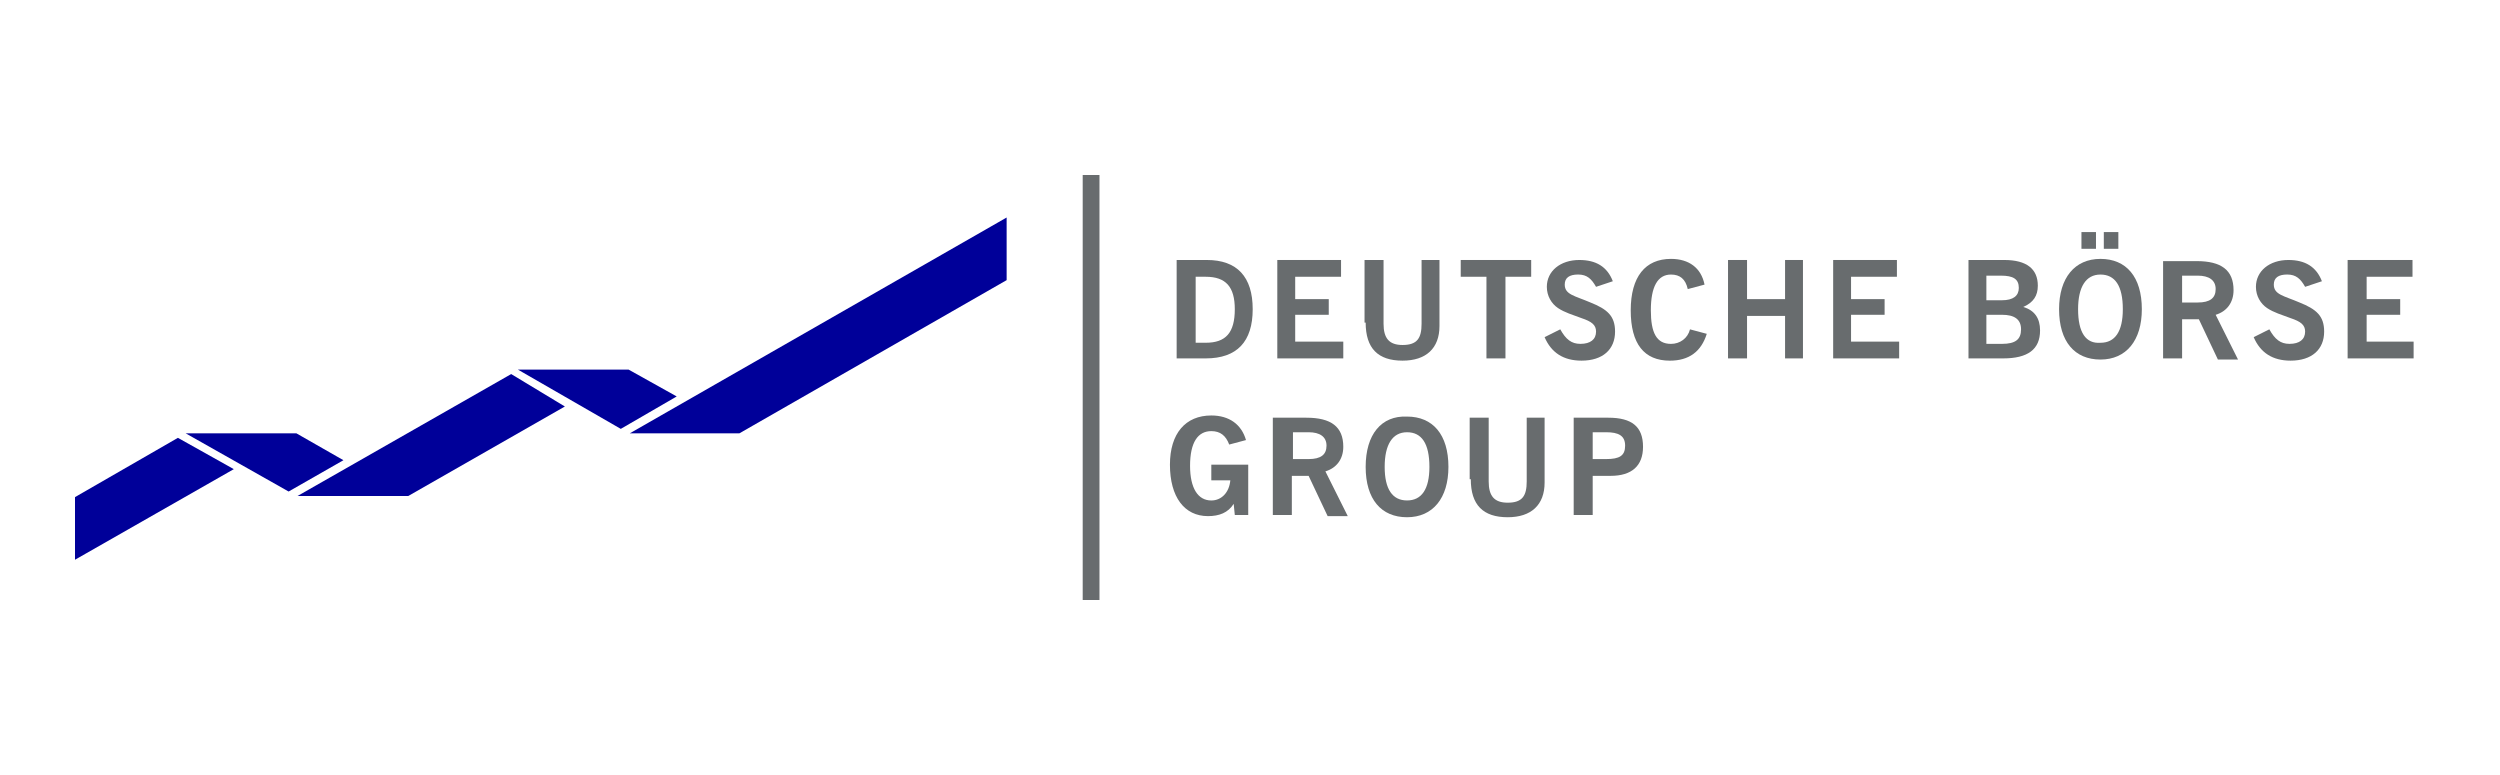 <?xml version="1.0" encoding="UTF-8"?> <svg xmlns="http://www.w3.org/2000/svg" width="200" height="62" viewBox="0 0 200 62" fill="none"><path d="M98.784 41.201H99.858V37.175H96.905V38.427H98.426C98.337 39.411 97.711 40.038 96.905 40.038C95.832 40.038 95.205 39.054 95.205 37.264C95.205 35.385 95.832 34.49 96.905 34.49C97.621 34.49 98.069 34.848 98.337 35.564L99.679 35.206C99.321 33.954 98.337 33.238 96.905 33.238C94.847 33.238 93.595 34.669 93.595 37.175C93.595 39.769 94.758 41.29 96.637 41.29C97.532 41.29 98.248 41.022 98.695 40.306L98.784 41.201Z" fill="#686C6E"></path><path fill-rule="evenodd" clip-rule="evenodd" d="M101.916 41.2H103.347V38.068H104.69L106.211 41.289H107.821L106.032 37.71C106.926 37.442 107.463 36.726 107.463 35.742C107.463 34.131 106.479 33.416 104.511 33.416H101.826V41.2H101.916ZM103.437 36.816V34.579H104.69C105.584 34.579 106.121 34.937 106.121 35.652C106.121 36.368 105.674 36.726 104.69 36.726H103.437V36.816Z" fill="#686C6E"></path><path fill-rule="evenodd" clip-rule="evenodd" d="M109.253 37.352C109.253 39.947 110.505 41.379 112.563 41.379C114.621 41.379 115.874 39.858 115.874 37.352C115.874 34.758 114.621 33.326 112.563 33.326C110.505 33.236 109.253 34.758 109.253 37.352ZM110.774 37.352C110.774 35.563 111.4 34.579 112.563 34.579C113.726 34.579 114.353 35.473 114.353 37.352C114.353 39.142 113.726 40.036 112.563 40.036C111.4 40.036 110.774 39.142 110.774 37.352Z" fill="#686C6E"></path><path d="M117.663 38.337C117.663 40.395 118.647 41.379 120.616 41.379C122.495 41.379 123.568 40.395 123.568 38.605V33.416H122.137V38.516C122.137 39.679 121.779 40.215 120.616 40.215C119.542 40.215 119.095 39.679 119.095 38.516V33.416H117.574V38.337H117.663Z" fill="#686C6E"></path><path fill-rule="evenodd" clip-rule="evenodd" d="M125.895 41.2H127.416V38.068H128.847C130.547 38.068 131.442 37.263 131.442 35.742C131.442 34.131 130.547 33.416 128.668 33.416H125.895V41.2ZM127.416 36.816V34.579H128.489C129.474 34.579 130.01 34.847 130.01 35.652C130.01 36.458 129.563 36.726 128.489 36.726H127.416V36.816Z" fill="#686C6E"></path><path fill-rule="evenodd" clip-rule="evenodd" d="M94.132 28.672H96.458C98.963 28.672 100.216 27.33 100.216 24.736C100.216 22.141 98.963 20.799 96.547 20.799H94.132V28.672ZM95.653 27.42V22.141H96.458C98.068 22.141 98.784 22.946 98.784 24.736C98.784 26.615 98.068 27.42 96.458 27.42H95.653Z" fill="#686C6E"></path><path d="M102.184 28.672H107.463V27.33H103.616V25.183H106.3V23.93H103.616V22.141H107.284V20.799H102.184V28.672Z" fill="#686C6E"></path><path d="M109.253 25.809C109.253 27.867 110.237 28.852 112.205 28.852C114.084 28.852 115.158 27.867 115.158 26.078V20.799H113.726V25.899C113.726 27.062 113.369 27.599 112.205 27.599C111.132 27.599 110.684 27.062 110.684 25.899V20.799H109.163V25.809H109.253Z" fill="#686C6E"></path><path d="M118.916 28.672H120.437V22.141H122.495V20.799H116.858V22.141H118.916V28.672Z" fill="#686C6E"></path><path d="M123.568 26.973C124.105 28.225 125.09 28.852 126.521 28.852C128.221 28.852 129.205 27.957 129.205 26.525C129.205 25.273 128.579 24.736 127.237 24.199C125.984 23.662 125.179 23.573 125.179 22.767C125.179 22.23 125.537 21.962 126.253 21.962C126.968 21.962 127.326 22.32 127.684 22.946L129.026 22.499C128.579 21.336 127.684 20.799 126.342 20.799C124.821 20.799 123.747 21.694 123.747 22.946C123.747 23.662 124.105 24.288 124.642 24.646C125.179 25.004 125.805 25.183 126.521 25.451C127.326 25.72 127.684 25.988 127.684 26.525C127.684 27.151 127.237 27.509 126.432 27.509C125.716 27.509 125.268 27.151 124.821 26.346L123.568 26.973Z" fill="#686C6E"></path><path d="M135.2 26.348C135.021 27.064 134.395 27.511 133.679 27.511C132.516 27.511 132.068 26.616 132.068 24.827C132.068 22.948 132.605 21.964 133.679 21.964C134.395 21.964 134.842 22.322 135.021 23.127L136.363 22.769C136.095 21.427 135.111 20.711 133.679 20.711C131.621 20.711 130.458 22.142 130.458 24.827C130.458 27.511 131.532 28.853 133.589 28.853C135.111 28.853 136.095 28.137 136.542 26.706L135.2 26.348Z" fill="#686C6E"></path><path d="M138.242 28.672H139.763V25.273H142.805V28.672H144.237V20.799H142.805V23.93H139.763V20.799H138.242V28.672Z" fill="#686C6E"></path><path d="M146.653 28.672H151.932V27.33H148.084V25.183H150.768V23.93H148.084V22.141H151.753V20.799H146.653V28.672Z" fill="#686C6E"></path><path fill-rule="evenodd" clip-rule="evenodd" d="M157.479 28.672H160.252C162.221 28.672 163.205 27.957 163.205 26.436C163.205 25.451 162.758 24.825 161.863 24.557C162.668 24.199 163.026 23.662 163.026 22.857C163.026 21.515 162.131 20.799 160.342 20.799H157.479V28.672ZM158.91 27.509V25.183H160.163C161.147 25.183 161.684 25.541 161.684 26.346C161.684 27.151 161.237 27.509 160.163 27.509H158.91ZM158.91 24.02V22.052H160.074C161.058 22.052 161.505 22.32 161.505 23.036C161.505 23.662 161.058 24.02 160.163 24.02H158.91Z" fill="#686C6E"></path><path fill-rule="evenodd" clip-rule="evenodd" d="M166.516 19.906H167.679V18.564H166.516V19.906ZM168.305 19.906H169.468V18.564H168.305V19.906ZM164.726 24.738C164.726 27.332 165.979 28.764 168.037 28.764C170.095 28.764 171.347 27.243 171.347 24.738C171.347 22.143 170.095 20.711 168.037 20.711C165.979 20.711 164.726 22.232 164.726 24.738ZM166.247 24.738C166.247 22.948 166.874 21.964 168.037 21.964C169.2 21.964 169.826 22.859 169.826 24.738C169.826 26.527 169.2 27.422 168.037 27.422C166.874 27.511 166.247 26.617 166.247 24.738Z" fill="#686C6E"></path><path fill-rule="evenodd" clip-rule="evenodd" d="M173.137 28.673H174.568V25.542H175.91L177.432 28.763H179.042L177.253 25.184C178.147 24.916 178.684 24.2 178.684 23.215C178.684 21.605 177.7 20.889 175.732 20.889H173.047V28.673H173.137ZM174.568 24.289V22.052H175.821C176.716 22.052 177.253 22.41 177.253 23.126C177.253 23.842 176.805 24.2 175.821 24.2H174.568V24.289Z" fill="#686C6E"></path><path d="M180.295 26.973C180.832 28.225 181.816 28.852 183.247 28.852C184.947 28.852 185.932 27.957 185.932 26.525C185.932 25.273 185.305 24.736 183.963 24.199C182.71 23.662 181.905 23.573 181.905 22.767C181.905 22.23 182.263 21.962 182.979 21.962C183.695 21.962 184.053 22.32 184.41 22.946L185.753 22.499C185.305 21.336 184.41 20.799 183.068 20.799C181.547 20.799 180.474 21.694 180.474 22.946C180.474 23.662 180.832 24.288 181.368 24.646C181.905 25.004 182.532 25.183 183.247 25.451C184.053 25.72 184.41 25.988 184.41 26.525C184.41 27.151 183.963 27.509 183.158 27.509C182.442 27.509 181.995 27.151 181.547 26.346L180.295 26.973Z" fill="#686C6E"></path><path d="M187.81 28.672H193.089V27.33H189.331V25.183H192.016V23.93H189.331V22.141H193V20.799H187.81V28.672Z" fill="#686C6E"></path><path d="M14.232 35.027L6 39.769V44.779L18.705 37.532L14.232 35.027Z" fill="#000099"></path><path d="M27.474 36.817L23.716 34.669H14.858L23.09 39.322L27.474 36.817Z" fill="#000099"></path><path d="M40.895 29.925L23.805 39.678H32.663L45.19 32.52L40.895 29.925Z" fill="#000099"></path><path d="M54.137 31.716L50.289 29.568H41.431L49.663 34.31L54.137 31.716Z" fill="#000099"></path><path d="M80.531 22.411L59.147 34.669H50.379L80.531 17.401V22.411Z" fill="#000099"></path><path d="M87.958 14H86.616V48H87.958V14Z" fill="#686C6E"></path></svg> 